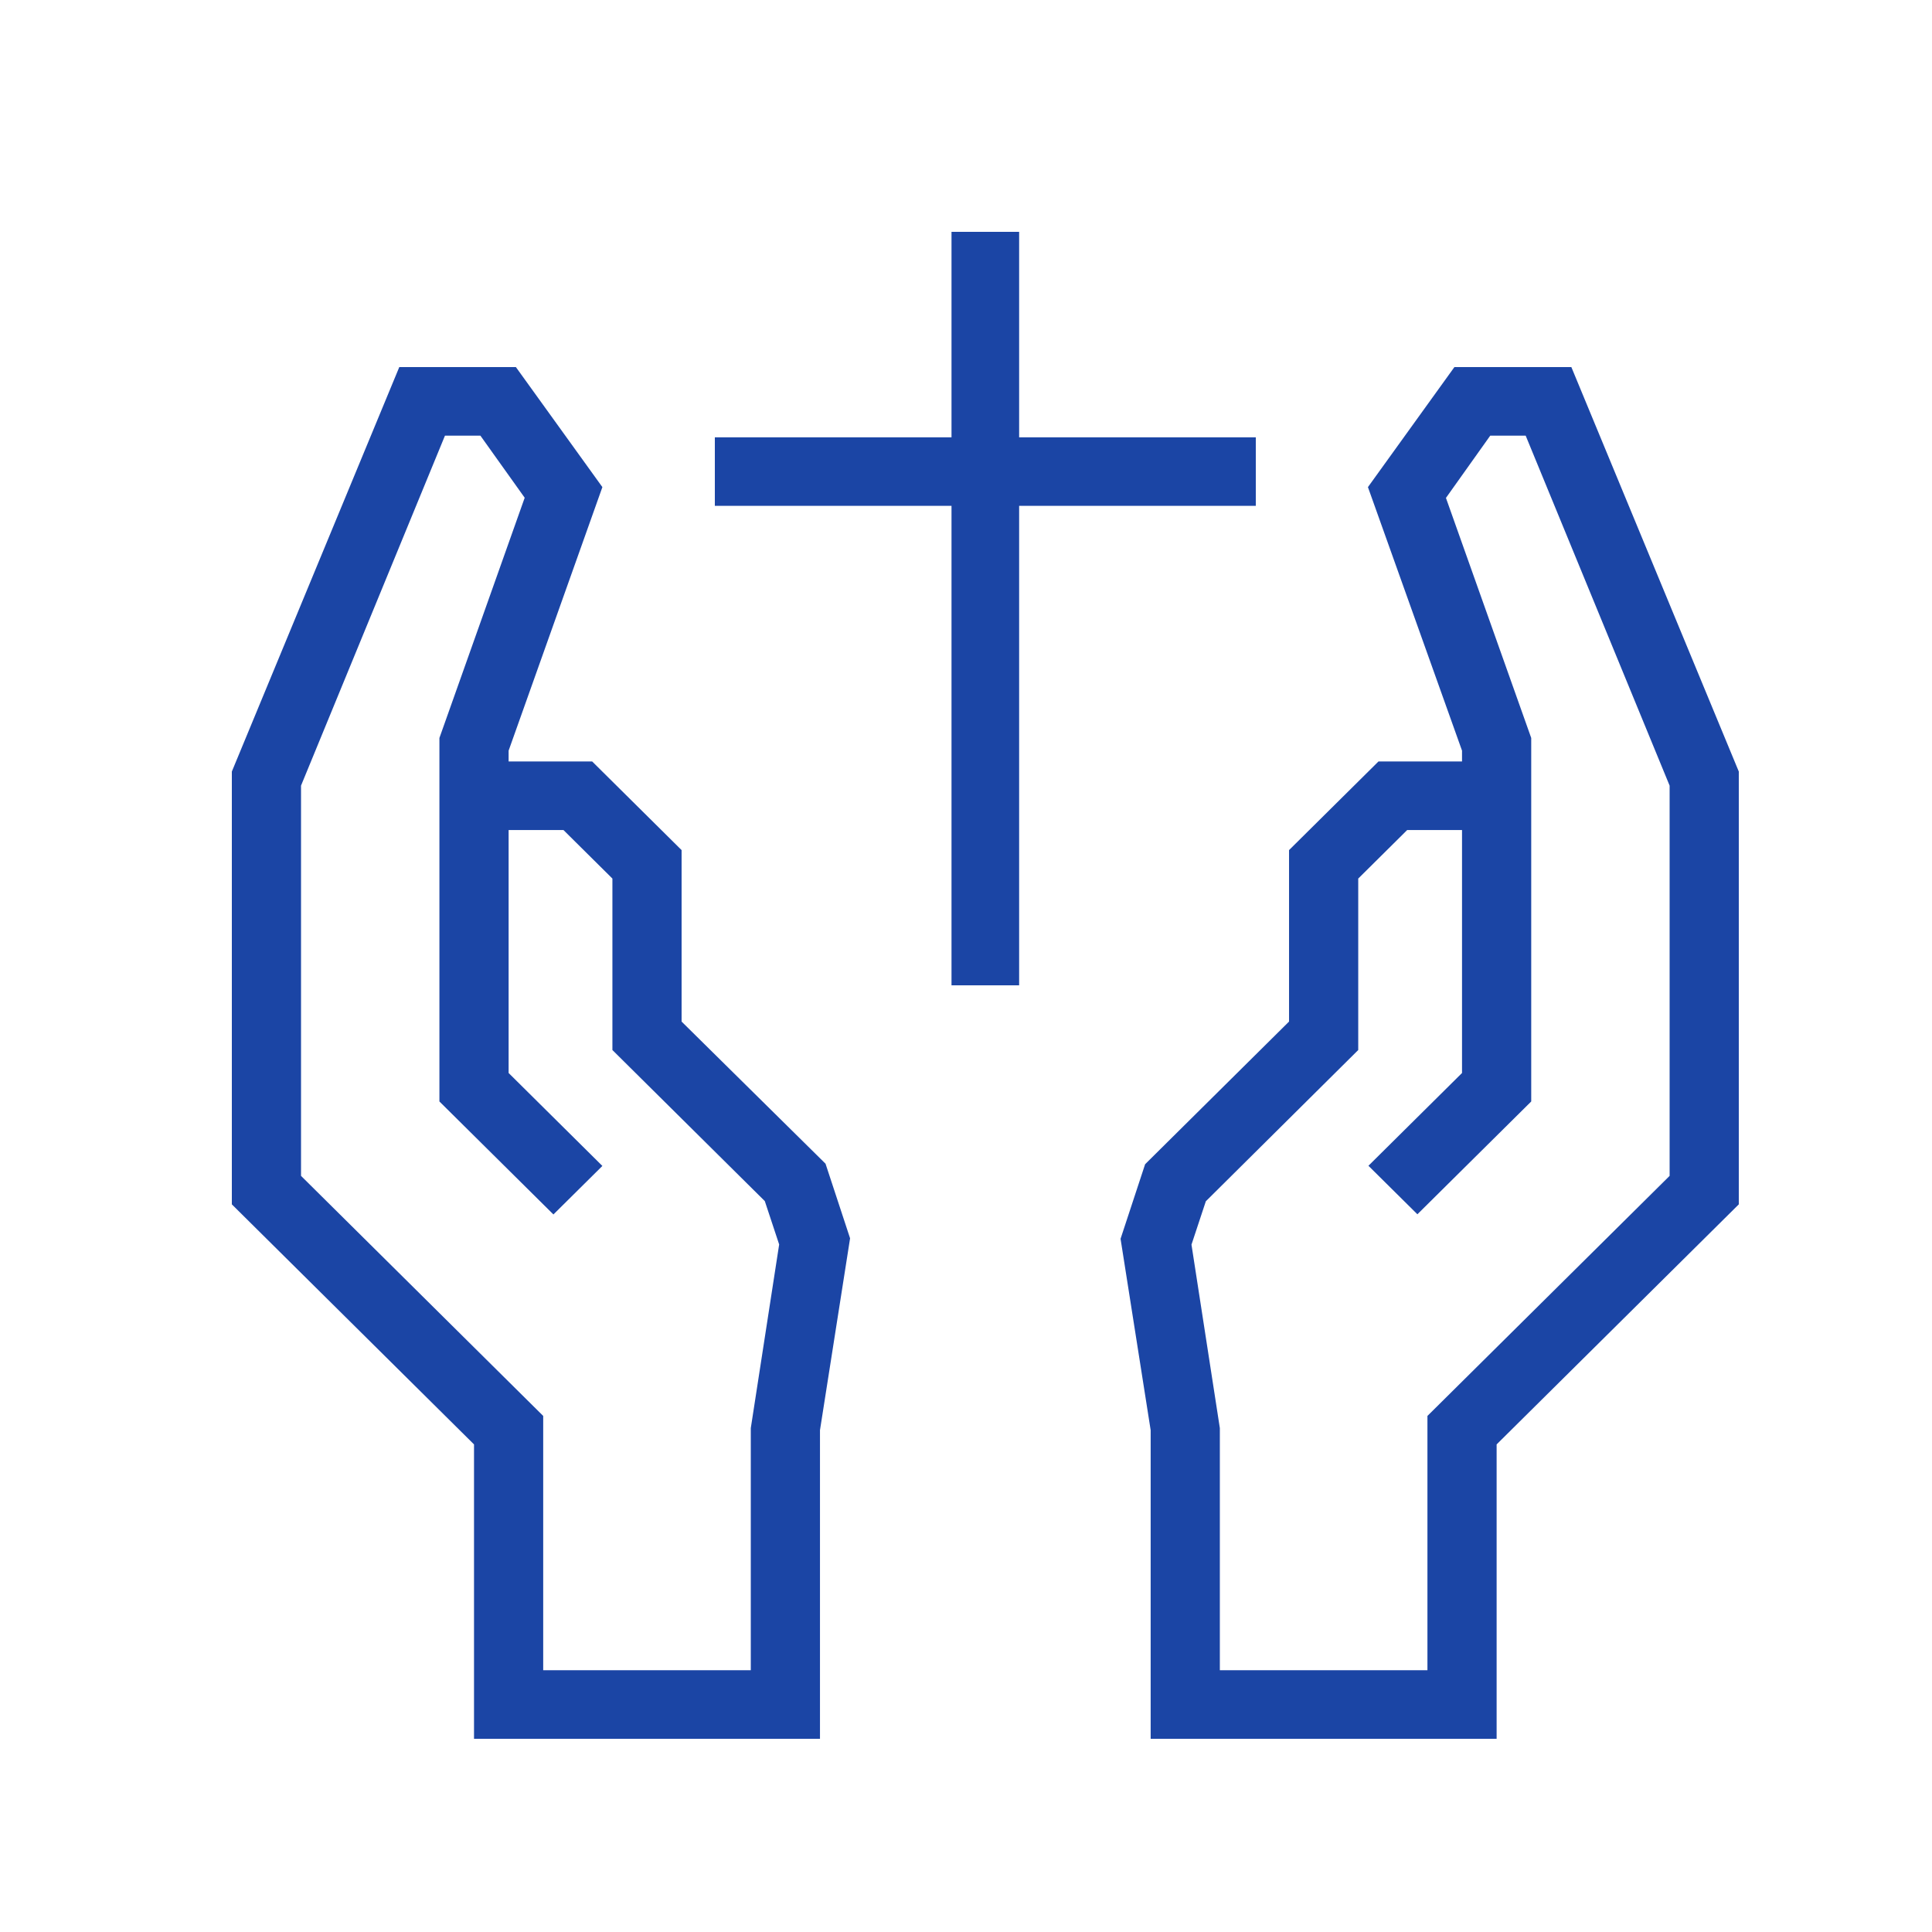 <?xml version="1.0" encoding="UTF-8"?>
<svg width="100px" height="100px" viewBox="0 0 100 100" version="1.1" xmlns="http://www.w3.org/2000/svg" xmlns:xlink="http://www.w3.org/1999/xlink">
    <title>catechesi</title>
    <g id="catechesi" stroke="none" stroke-width="1" fill="none" fill-rule="evenodd">
        <g id="noun-christianity-1317724" transform="translate(12, 12)" fill="#1B45A5" fill-rule="nonzero">
            <path d="M65.465,62.762 L78,50.337 L78,27.936 L69.333,7 L63.28,7 L58.804,13.213 L63.674,26.853 L63.674,27.413 L59.35,27.413 L54.721,32.001 L54.721,40.876 L47.271,48.26 L46,52.12 L47.558,62.025 L47.558,78 L65.465,78 L65.465,62.762 Z M51.139,74.45 L51.139,61.919 L49.671,52.422 L50.414,50.177 L58.302,42.349 L58.302,33.474 L60.836,30.962 L63.674,30.962 L63.674,43.538 L58.83,48.34 L61.364,50.851 L67.256,45.012 L67.256,26.197 L62.842,13.772 L65.134,10.55 L66.969,10.55 L74.419,28.664 L74.419,48.863 L61.884,61.288 L61.884,74.45 L51.139,74.45 Z" id="Shape"></path>
            <path d="M12.535,78 L30.442,78 L30.442,62.025 L32,52.094 L30.729,48.233 L23.279,40.876 L23.279,32.001 L18.65,27.413 L14.326,27.413 L14.326,26.853 L19.179,13.213 L14.702,7 L8.667,7 L0,27.936 L0,50.337 L12.535,62.762 L12.535,78 Z M16.116,74.45 L16.116,61.288 L3.581,48.863 L3.581,28.664 L11.031,10.55 L12.866,10.55 L15.158,13.763 L10.744,26.197 L10.744,45.012 L16.645,50.86 L19.179,48.349 L14.326,43.538 L14.326,30.962 L17.164,30.962 L19.698,33.474 L19.698,42.349 L27.586,50.168 L28.329,52.413 L26.861,61.919 L26.861,74.45 L16.116,74.45 Z" id="Shape"></path>
            <polygon id="Path" points="40.75 10.636 40.75 0 37.25 0 37.25 10.636 25 10.636 25 14.182 37.25 14.182 37.25 39 40.75 39 40.75 14.182 53 14.182 53 10.636"></polygon>
        </g>
    </g>
</svg>